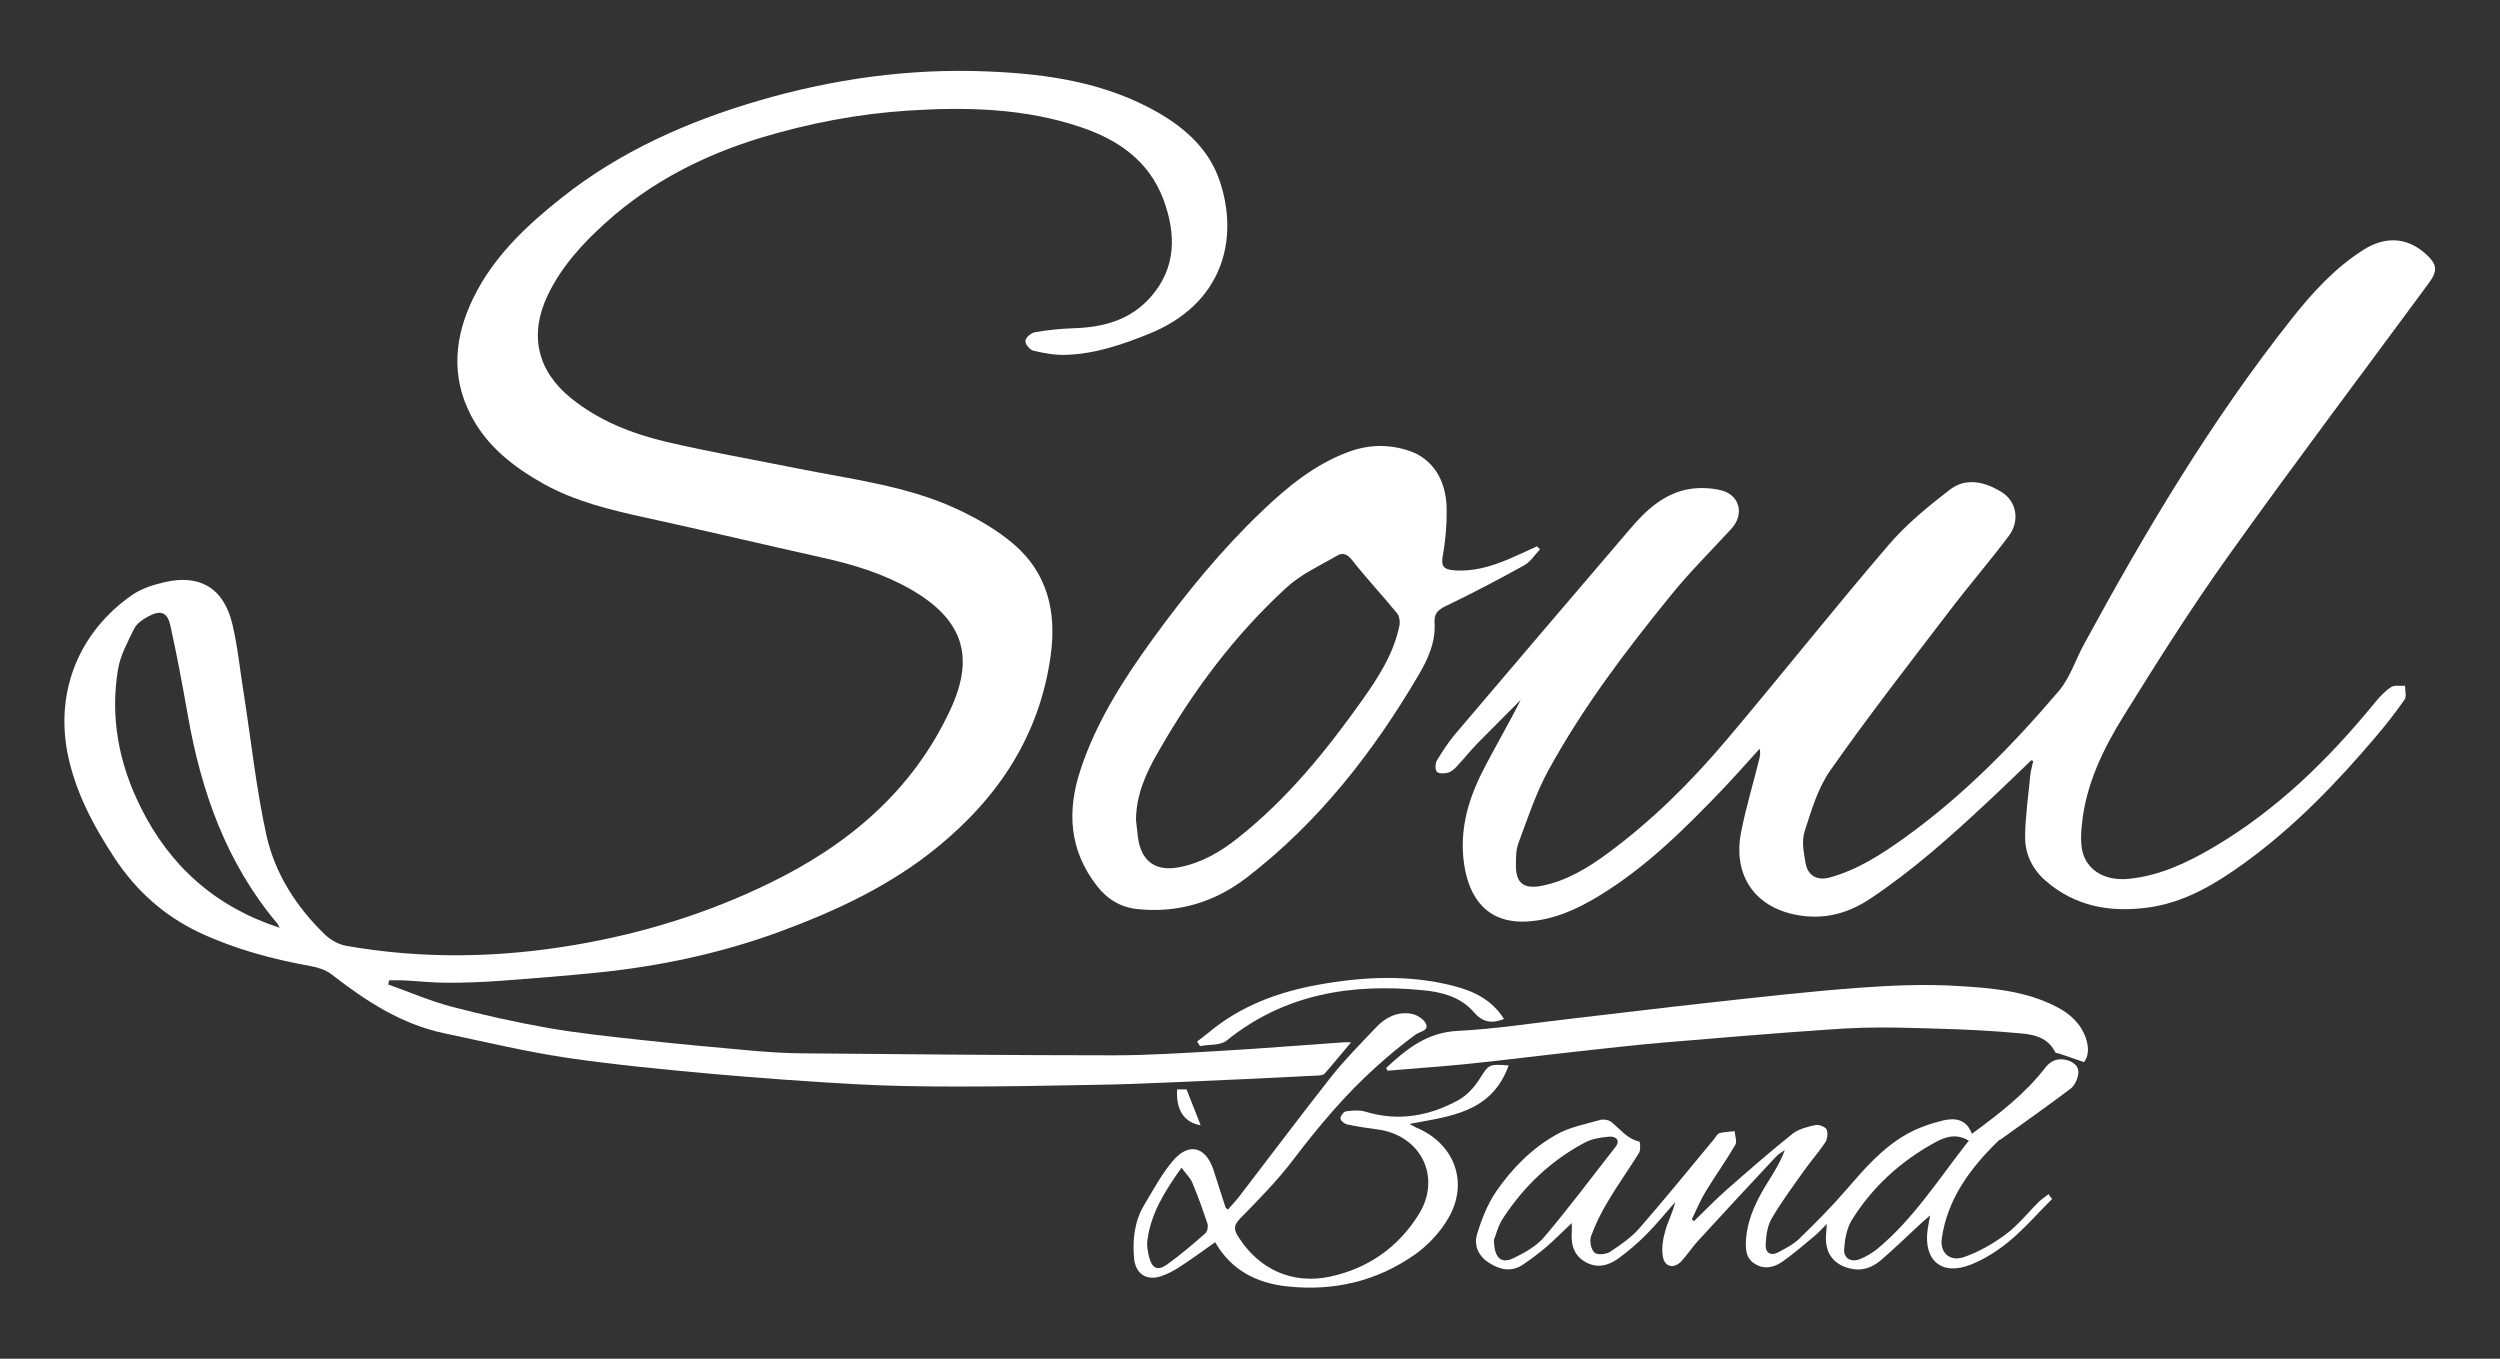<?xml version="1.0" encoding="UTF-8"?>
<!-- Generator: Adobe Illustrator 26.5.0, SVG Export Plug-In . SVG Version: 6.00 Build 0)  -->
<svg xmlns="http://www.w3.org/2000/svg" xmlns:xlink="http://www.w3.org/1999/xlink" version="1.1" id="Layer_1" x="0px" y="0px" viewBox="0 0 1137.1 618" style="enable-background:new 0 0 1137.1 618;" xml:space="preserve">
<rect x="0" y="0" width="1137.1" height="618" fill="#333333" stroke="none"/>
<style type="text/css">
	.st0{fill:#FFFFFF;}
</style>
<g>
	<path class="st0" d="M176.6,447.8c9.6,3.4,19,7.5,28.9,10.1c14.5,3.8,29.2,7.1,44,9.7c14.5,2.5,29.2,4,43.9,5.6   c16.6,1.8,33.3,3.3,49.9,4.8c7.4,0.6,14.9,1.1,22.4,1.1c47,0.4,93.9,0.9,140.9,0.9c16.1,0,32.2-1.1,48.3-2   c18.7-1.1,37.4-2.6,56.1-3.9c0.8-0.1,1.6,0,3.5,0c-4.4,5.2-8.1,9.8-12,14.2c-0.6,0.7-2.1,0.9-3.2,0.9c-22.2,1.1-44.4,2.2-66.7,3.1   c-11,0.5-21.9,0.9-32.9,1.1c-21.1,0.4-42.3,0.8-63.4,0.8c-16,0-31.9-0.2-47.9-1.1c-21.7-1.2-43.3-2.8-65-4.7   c-21.9-2-43.9-4.1-65.7-7.3c-18.6-2.8-37-7.2-55.5-11.1c-19.7-4.1-35.9-14.8-51.5-26.9c-2.6-2-6.2-3.1-9.4-3.7   c-17.4-3.1-34.4-7.7-50.5-15.2c-16.1-7.6-28.8-19-38.6-33.8C42.4,375.5,34,359.8,30.6,342c-5.3-28.5,5.8-54.7,29.1-71.1   c4.3-3.1,9.9-4.9,15.1-6.1c16.1-3.7,26.8,2.6,30.8,18.7c2.5,10.3,3.5,21,5.2,31.5c3.4,21.7,5.7,43.6,10.4,65   c3.9,17.4,13.6,32.5,26.5,45c2.6,2.5,6.3,4.6,9.8,5.2c34.6,6.1,69.3,5.5,103.9-0.4c30.7-5.2,60.2-14.3,88.2-27.9   c36-17.4,65.5-42.1,82.7-79.2c11.3-24.3,5.5-41-17.8-54.5c-12.5-7.2-26.2-11.4-40.2-14.5c-26.9-6-53.8-12.4-80.8-18.3   c-16-3.5-31.8-7.3-46.2-15.3c-13.6-7.6-25.7-17-33-31c-9.4-17.9-7.6-36.1,1.1-53.8c9.2-18.7,24-32.6,40-45.3   c26.6-21.1,57-34.6,89.3-44.1c34.1-10,69-14.9,104.6-13.4c27.1,1.1,53.7,5,77.8,18.9c12.5,7.3,23,16.9,27.7,31   c9,26.9,1,56-32.1,69.4c-12.1,4.9-24.4,9.1-37.5,9.6c-5.1,0.2-10.2-0.7-15.2-1.9c-1.6-0.4-3.8-3-3.6-4.5c0.1-1.5,2.6-3.6,4.4-3.9   c5.7-1,11.6-1.6,17.4-1.8c13.5-0.4,25.7-3.6,35-14c11.9-13.4,11.8-28.7,6-44.5c-6.6-17.7-20.7-27.3-37.7-33   c-25.5-8.6-51.9-9.2-78.5-7.5c-22.9,1.5-45.2,5.8-67.1,12.4c-26.1,8-49.9,20.1-70.3,38.5c-10.6,9.5-20.1,19.9-26.4,32.9   c-8.6,17.9-5,34.4,10.4,46.9c12.8,10.4,27.9,16.3,43.6,20c19.7,4.6,39.8,8.1,59.7,12.1c24.4,4.9,49.4,7.8,72.3,18.4   c9.2,4.3,18.5,9.6,26.1,16.2c15.3,13.2,19.3,30.9,16.6,50.4c-5,36.3-23.7,64.5-51.5,87.2c-21.4,17.5-46.1,29-71.8,38.5   c-26.5,9.7-54,15.6-82.1,18.5c-14.8,1.5-29.7,2.7-44.6,3.8c-8.1,0.6-16.2,0.9-24.4,0.9c-6.8,0-13.6-0.8-20.3-1.1   c-2-0.1-4.1,0-6.2,0C176.8,446.5,176.7,447.2,176.6,447.8z M127.2,422c-0.7-1.3-0.8-1.8-1.2-2.1c-23.1-27.5-34.5-59.9-40.6-94.7   c-2.4-13.6-4.9-27.1-7.9-40.6c-1.4-6.3-4.5-7.3-10.3-4.1c-2.4,1.3-5.1,3.2-6.2,5.5c-2.9,5.9-6.2,12-7.3,18.3   c-3.7,22,0.4,43.1,10.3,62.9C77.2,393.8,97.8,412.4,127.2,422z"></path>
	<path class="st0" d="M923.9,345.8c-6.6,6.3-13.1,12.7-19.8,18.9c-16.9,15.8-34.1,31.2-53.5,44.1c-9.6,6.4-19.9,9.3-31.2,7.7   c-20.7-2.8-31.6-18-27.4-38.4c2.2-11.1,5.5-21.9,8.2-32.9c0.3-1.4,0.7-2.8,0.1-4.6c-5.5,6.1-10.9,12.2-16.6,18.2   c-17.3,18.1-35,35.7-56.6,48.8c-9.9,6-20.2,10.7-32.1,11.5c-18.8,1.2-26.7-10.9-29-25.6c-2.3-15,1.4-28.8,8-42   c5.6-11.1,12-21.8,17.7-33.2c-6.4,6.5-12.9,12.9-19.3,19.4c-3.5,3.6-6.6,7.5-10,11.1c-1.1,1.2-2.6,2.4-4,2.7   c-1.6,0.4-4.1,0.4-4.9-0.5c-0.8-1-0.7-3.7,0-5c2.5-4.1,5.1-8.2,8.2-11.9c26.5-31.2,53.1-62.4,79.7-93.5   c7.3-8.6,15.6-16.3,27.2-18.2c4.6-0.7,9.7-0.5,14.2,0.6c8.6,2.1,10.7,11,4.7,17.5c-9,9.8-18.5,19.2-26.9,29.5   c-20.7,25.4-40.6,51.6-56.4,80.5c-5.7,10.4-9.4,21.9-13.6,33.1c-1.1,3-1.1,6.5-1.1,9.8c-0.1,8.3,3.6,11.1,11.7,9.5   c11.2-2.2,20.8-8,29.8-14.6c20.4-15,38.2-32.7,54.5-52c24.7-29.2,48.5-59.3,73.4-88.3c8.1-9.5,18.1-17.7,28-25.3   c7.4-5.7,16.1-3.5,23.5,1.1c6.8,4.2,8.4,13,3.4,19.8c-9,12-18.8,23.3-27.8,35.2c-18.1,23.7-36.4,47.2-53.5,71.6   c-5.7,8.1-8.6,18.2-11.7,27.8c-1.4,4.3-0.4,9.5,0.4,14.2c1,5.9,5.3,8.3,11.1,6.7c12.7-3.5,23.6-10.6,34.2-18.2   c26.4-19,49-42,70-66.7c5-5.9,7.5-14,11.3-21c28-51.5,57.9-101.9,94.4-148c9.5-12,19.8-23.4,33-31.7c9.9-6.2,19.8-5.5,28,1.9   c5.4,4.8,5.7,7.7,1.5,13.4c-30.5,41.4-61.5,82.5-91.4,124.4c-16.7,23.4-32.1,47.8-47.3,72.3c-9.3,15-17.1,30.9-19,48.9   c-0.4,3.3-0.6,6.7-0.3,10c0.9,10.5,9.8,16.6,21.7,15.3c13.9-1.4,26.2-7.2,38-14.1c29-17,52.6-40.1,73.7-65.9   c2.2-2.7,4.6-5.3,7.5-7.2c1.5-1,4.2-0.4,6.3-0.6c0,2.1,0.8,4.9-0.2,6.3c-3.9,5.6-8.1,11-12.5,16.2c-18.2,21.5-37.7,41.8-60.7,58.4   c-13.2,9.5-27.1,17.8-43.6,20c-17.1,2.3-33.2-0.5-46.7-12.4c-5.9-5.2-9.2-12.2-9.1-19.9c0.1-9.4,1.5-18.8,2.4-28.2   c0.2-2.1,0.9-4.1,1.3-6.2C924.6,346.1,924.2,345.9,923.9,345.8z"></path>
	<path class="st0" d="M700.5,249.8c-2.4,2.5-4.3,5.7-7.2,7.3c-11.7,6.5-23.7,12.8-35.8,18.6c-3.7,1.8-5.3,3.6-5,7.7   c0.5,8.7-3,16.4-7.2,23.5c-20.6,35.1-45.4,66.9-77.9,92c-14.7,11.4-31.4,16.5-50,14.6c-7.7-0.8-13.8-4.5-18.5-10.6   c-12.6-16.2-13.7-34-7.4-52.9c7.2-21.8,19.4-40.8,32.7-59.2c15.1-20.8,31.3-40.7,49.9-58.4c11.5-11,23.7-21,38.8-26.7   c9.2-3.5,18.6-3.8,27.9-0.7c10.7,3.5,17.1,13.3,17.2,26.6c0.1,7.1-0.5,14.3-1.8,21.3c-0.9,5,0.8,6.1,5.1,6.5   c8.7,0.7,16.8-1.7,24.7-5c4.4-1.9,8.8-3.9,13.1-5.9C699.5,249,700,249.4,700.5,249.8z M516.7,373.1c0.3,2.6,0.6,5.3,0.9,7.9   c1.5,10.9,8.2,15.6,19,13.4c10.1-2,18.6-7,26.5-13.3c22.4-17.7,40.2-39.7,56.6-62.8c7.3-10.3,14.2-21,16.8-33.7   c0.4-1.8,0-4.4-1.1-5.7c-6.6-8.1-13.8-15.7-20.2-23.9c-2.2-2.8-4.3-3.9-7-2.3c-7.8,4.6-16.4,8.4-23,14.5   c-23.6,21.6-42.6,47.1-58.4,74.8C521.2,351.6,516.7,361.7,516.7,373.1z"></path>
	<path class="st0" d="M933.4,545.3c-6.4,6.4-12.4,13.3-19.3,19.1c-5.3,4.4-11.4,8.3-17.7,10.8c-13.3,5.3-21.7-2-19.6-16.2   c0.2-1.6,0.6-3.2,1.1-6.2c-2,1.7-3,2.6-4,3.5c-6.1,5.6-12.1,11.5-18.4,16.9c-3.9,3.3-8.5,5.1-13.9,3.8c-7.5-1.8-11.3-6.7-11.1-14.4   c0.1-1.5,0.2-2.9,0.4-5.9c-2.4,2.4-3.9,4.1-5.6,5.5c-4.9,4-9.6,8.2-14.8,11.8c-3.9,2.7-8.5,3.5-12.7,0.6c-4-2.7-3.9-7.1-3.6-11.3   c0.8-9.7,5.2-18.2,10.3-26.3c2.7-4.3,5.4-8.7,7.3-13.9c-1.3,1-2.9,1.8-4,3c-11.8,12.6-23.6,25.3-35.3,38.1   c-2.7,2.9-4.9,6.3-7.6,9.3c-3.4,3.8-7.9,2.9-8.6-2.2c-0.6-3.8,0.1-7.9,1.2-11.7c1.2-4.2,3.4-8.2,4.4-12.8   c-4.4,5-8.6,10.2-13.3,14.9c-3.9,3.9-8.1,7.5-12.5,10.7c-4.5,3.2-9.6,4.7-15,1.6c-5.1-2.9-6.6-7.7-6.2-13.2c0.1-1.1,0-2.2,0-4.5   c-4.4,4.1-7.8,7.6-11.5,10.8c-3.4,2.9-7,5.6-10.7,8.1c-5.2,3.5-10.4,2.4-15.4-0.8c-4.8-3-7-7.9-5.5-12.9c2-6.7,4.7-13.6,8.6-19.4   c7.3-10.6,16.4-19.9,27.8-26.2c5.9-3.3,13-4.6,19.6-6.5c1.4-0.4,3.6-0.1,4.8,0.7c4.2,3.2,7.3,7.9,13,9.1c0.4,0.1,0.7,3.7,0,5   c-4.6,7.5-9.8,14.7-14.3,22.3c-3,5-5.6,10.2-7.6,15.7c-0.8,2.2-0.1,6,1.5,7.5c1.2,1.2,5.3,0.9,7.1-0.3c4.8-3.2,9.8-6.6,13.5-10.9   c11.6-13.3,22.7-27,34-40.6c0.7-0.9,1.4-2.3,2.3-2.5c2.2-0.6,4.6-0.6,6.9-0.9c0.1,2.1,1.2,4.7,0.3,6.2c-4.2,7.2-9.1,14-13.4,21.1   c-2.5,4.1-4.3,8.5-6.4,12.8c0.3,0.3,0.7,0.5,1,0.8c4.7-4.5,9.2-9.2,14-13.5c10.1-8.9,20.3-17.8,30.8-26.2c2.8-2.2,6.8-3.2,10.5-4   c1.5-0.3,4.4,0.8,5,2c0.7,1.6,0.4,4.4-0.6,5.9c-2.9,4.4-6.5,8.4-9.6,12.8c-5.1,7.2-10.4,14.3-14.8,21.9c-2,3.4-2.5,7.9-2.7,11.9   c-0.2,3.6,2.3,5.2,5.7,3.4c3.4-1.8,6.9-3.6,9.6-6.2c7.4-7.2,14.7-14.5,21.4-22.3c8.2-9.5,16.4-19,27.4-25.2   c5.1-2.9,10.9-4.9,16.7-6.3c5.2-1.2,10.5-0.7,13,6.1c12.4-9.1,24.2-18.2,33.4-30.1c2.5-3.2,5.5-4.3,9.1-3.6   c3.2,0.7,6.3,2.6,5.9,6.3c-0.3,2.5-1.7,5.6-3.7,7c-10.3,7.8-20.9,15.2-31.4,22.8c-0.4,0.3-0.9,0.4-1.3,0.8   c-12.7,12.4-23.1,26.3-25.7,44.4c-0.9,6.6,3.7,10.6,10,8.5c6.7-2.3,13.3-6.1,19-10.3c5.7-4.2,10.2-10,15.3-15   c1.3-1.3,2.9-2.2,4.3-3.4C932.2,544,932.8,544.7,933.4,545.3z M679.5,563.9c0.1,8.4,3.3,11,8.8,8.4c5.2-2.5,10.6-5.5,14.2-9.8   c11.2-13.2,21.5-27.1,32.2-40.7c2.7-3.4-0.1-5-2.7-4.8c-3.9,0.3-8.1,1-11.4,2.8c-15.1,8.1-27.3,19.6-36.7,33.9   C681.4,557.3,680.4,561.8,679.5,563.9z M895.5,518.8c-6.1-3.6-11.2-1.5-15.7,1c-15.4,8.5-28.2,20.1-37.5,35.1   c-2.3,3.7-3.2,8.7-3.5,13.2c-0.3,4.3,3.2,6.2,7.2,4.6c2.7-1.1,5.4-2.7,7.7-4.5C870.4,554.4,881.8,536.2,895.5,518.8z"></path>
	<path class="st0" d="M630.5,485.7c9.2-8.5,18.5-16.1,32.4-16.8c17.7-0.9,35.3-3.7,52.9-5.7c20.4-2.3,40.8-4.9,61.2-7.1   c22.7-2.5,45.5-5.1,68.2-6.8c15.2-1.1,30.6-1.8,45.8-0.8c15.1,0.9,30.4,2.2,44.3,9.4c6.3,3.2,11.2,7.7,13.5,14.5   c1.3,4,1.3,7.8-0.9,10.7c-4-1.4-7.6-2.6-11.3-3.9c-0.6-0.2-1.6-0.2-1.8-0.6c-3.8-7.8-11.8-8.3-18.3-8.8c-17.8-1.6-35.8-2-53.7-2.4   c-10.5-0.2-21,0.1-31.4,0.9c-25,1.7-49.9,3.8-74.9,5.9c-12.9,1.1-25.8,2.6-38.6,4c-16.5,1.8-32.9,3.9-49.3,5.6   c-12.5,1.3-25,2.1-37.5,3.2C630.8,486.5,630.7,486.1,630.5,485.7z"></path>
	<path class="st0" d="M686.2,484.6c-7.8,21.6-26.7,23.1-45.1,26.6c1.3,0.7,2.1,1.2,2.9,1.6c17.5,7.2,24.3,25,14.7,41.4   c-3.7,6.3-9.1,12.1-15,16.3c-17.4,12.3-37.1,16.9-58.3,14.6c-14-1.5-25.5-7.5-32.7-20.1c-5.8,4.1-11.1,8-16.7,11.6   c-2.5,1.6-5.2,3-8,3.9c-6.7,2.2-11.6-1.3-12.2-8.3c-0.7-8.5,0.2-16.7,4.6-24.1c4.1-6.8,7.9-14,13-20c7.2-8.6,14.9-6.7,18.5,3.9   c1.9,5.7,3.6,11.4,5.5,17.1c0.1,0.3,0.4,0.5,1.1,1.1c1.8-2.1,3.7-4.1,5.4-6.3c13.9-18.1,27.6-36.4,41.7-54.3   c6.2-7.8,13.3-14.9,20.2-22.2c4.3-4.6,9.7-7.4,16.1-6.3c2.5,0.4,5.8,2.5,6.7,4.6c1.3,3.3-2.8,3.4-4.8,4.9   c-6.1,4.5-12.1,9.4-17.7,14.5c-14.2,12.7-26.3,27.2-37.9,42.4c-7.2,9.5-15.7,18.1-24.1,26.7c-3,3.1-3,5-0.9,8.3   c9.5,15,24.8,21.9,42.1,18.1c17.2-3.8,30.8-13.4,40.1-28.4c10.4-16.9,0.8-36-19-38.5c-4.6-0.6-9.2-1.3-13.8-2.3   c-1.2-0.3-2.9-1.8-2.9-2.7c0-1.1,1.4-3.1,2.5-3.2c2.8-0.4,6-0.7,8.7,0.1c15,4.6,29.1,2.1,42.4-5.2c3.9-2.1,7.3-5.9,9.7-9.7   C677.2,484.2,676.9,483.9,686.2,484.6z M537.4,531.1c-7.6,10.7-13.9,20.7-15.5,32.9c-0.4,2.7,0.2,5.7,0.9,8.3   c1.3,4.6,3.8,5.8,7.8,3c6.2-4.4,12-9.4,17.7-14.4c0.9-0.8,1.3-3.1,0.9-4.3c-2.1-6.3-4.3-12.5-6.9-18.7   C541.4,535.7,539.4,533.9,537.4,531.1z"></path>
	<path class="st0" d="M684.1,463.5c-5.8,2.2-9.8,1.5-13.9-3.3c-5.8-6.7-14.4-9-22.9-9.8c-32.5-3.2-63,1.6-89.4,22.9   c-2.8,2.3-8,1.7-12.1,2.5c-0.4-0.7-0.9-1.4-1.3-2.1c1.8-1.4,3.6-2.7,5.3-4.1c14.5-12.1,31.5-18.4,49.8-21.7   c20.5-3.7,41.1-4.7,61.4,0.5C670.1,450.7,678.5,454.6,684.1,463.5z"></path>
	<path class="st0" d="M546.1,511.8c-7.3-1.2-11.3-6.7-10.7-16.3c1.9,0,3.7,0,4.3,0C542,501.3,544.1,506.7,546.1,511.8z"></path>
</g>
</svg>
